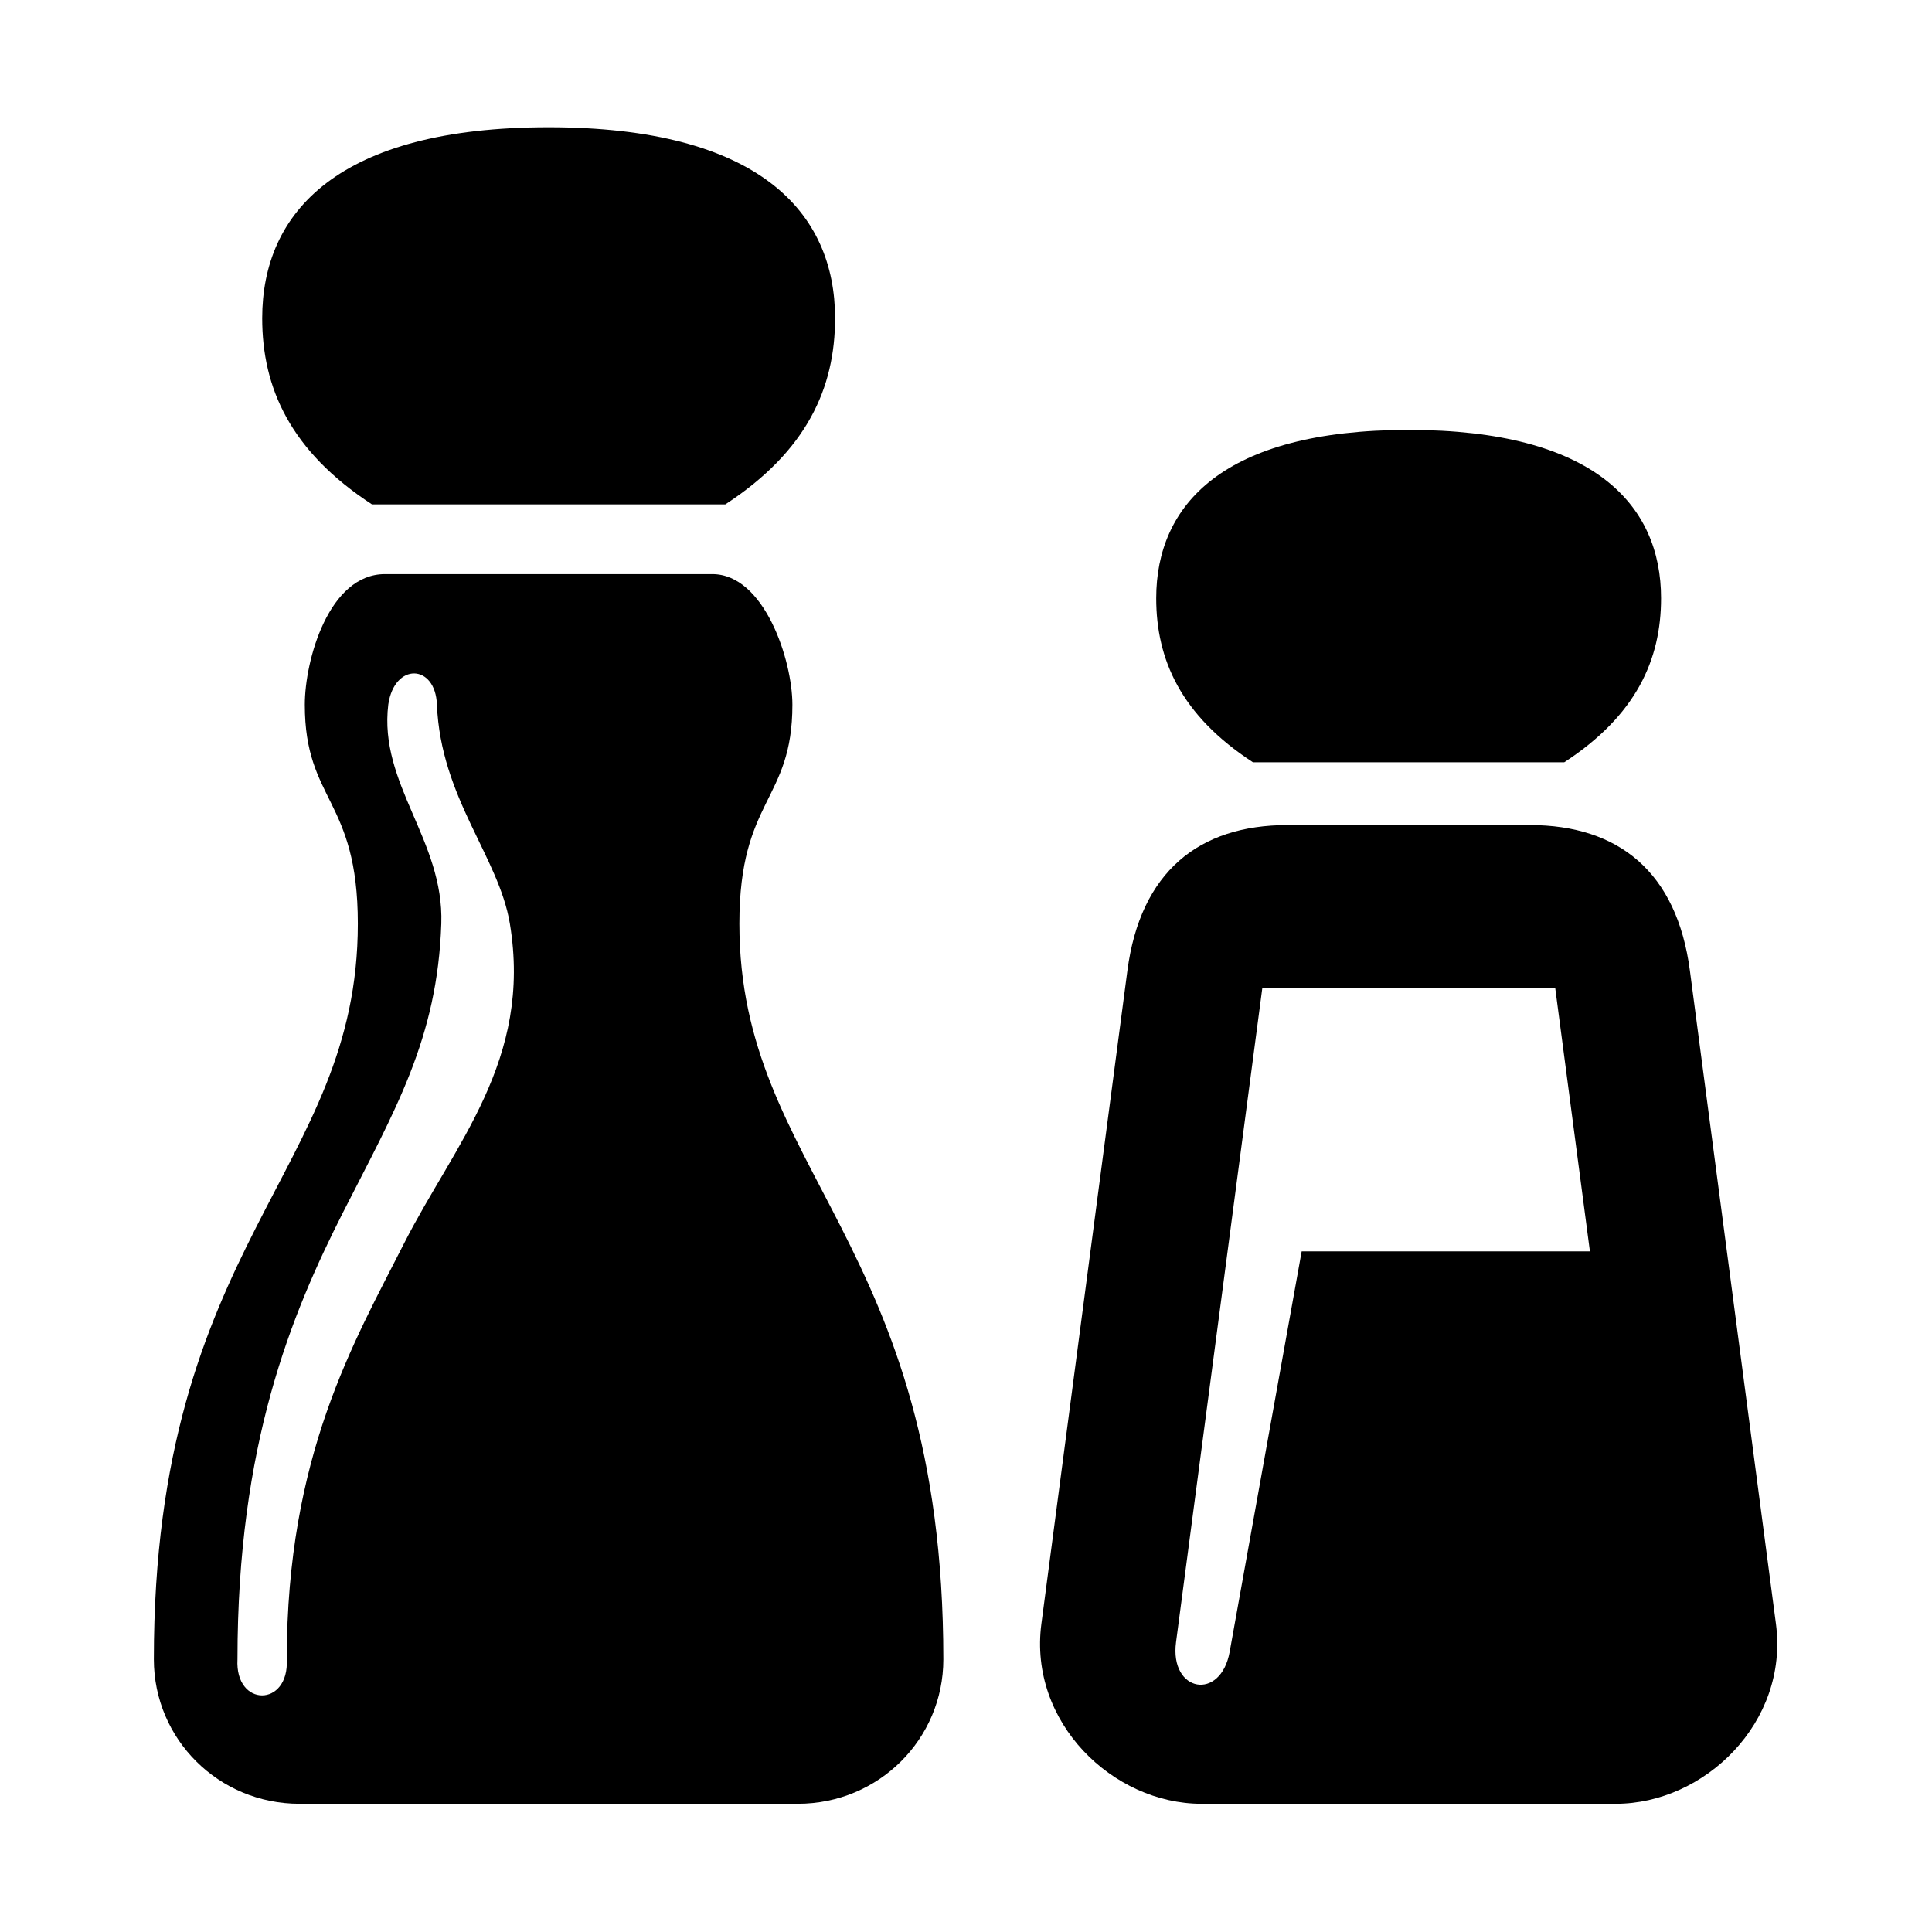 <?xml version="1.0" encoding="UTF-8"?>
<!-- Uploaded to: SVG Repo, www.svgrepo.com, Generator: SVG Repo Mixer Tools -->
<svg fill="#000000" width="800px" height="800px" version="1.1" viewBox="144 144 512 512" xmlns="http://www.w3.org/2000/svg">
 <g fill-rule="evenodd">
  <path d="m336.21 277.67c21.66-14.145 29.094-30.906 29.094-49.34 0-28.039-20.117-50.609-75.926-50.609-55.805 0-75.891 22.57-75.891 50.609 0 18.43 7.434 35.195 29.094 49.34z"/>
  <path d="m259.79 330.73c0.996 24.727 16.391 40.293 19.328 58.043 6.012 36.184-14.719 58.516-28.012 84.695-13.262 26.18-31.109 56.242-31.109 110.27 0.668 12.742-13.766 12.742-13.066 0 0-56.969 14.258-91.379 27.988-118.47 13.766-27.078 25.016-46.008 26.031-76.508 0.734-22.074-16.621-36.996-14.051-58.043 1.617-11.188 12.488-10.812 12.891 0.008zm-13.789-34.582c-14.867 0-21.223 22.801-21.223 34.613 0 25.66 14.051 24.816 14.051 58.016 0 65.949-54.055 84.031-54.055 194.97 0 21.188 17.207 38.273 38.551 38.273h132.13c21.363 0 38.543-17.086 38.543-38.273 0-110.94-54.055-129.02-54.055-194.97 0-33.207 14.051-32.355 14.051-58.016 0-11.805-7.434-34.613-21.223-34.613z"/>
  <path d="m478.52 405.89h77.637l9.188 69.742h-76.391l-19.07 106.07c-2.363 13.211-15.977 10.781-14.223-2.508zm6.672-43.238c-23.496 0-38.977 12.426-42.422 38.574l-22.793 173.1c-3.441 26.125 18.926 47.695 42.422 47.695h109.82c23.504 0 45.863-21.57 42.422-47.695l-22.801-173.1c-3.441-26.141-18.926-38.574-42.422-38.574z"/>
  <path d="m558.55 346.01c19.09-12.449 25.648-27.227 25.648-43.469 0-24.727-17.723-44.609-66.91-44.609-49.176 0-66.879 19.883-66.879 44.609 0 16.238 6.527 31.02 25.629 43.469z"/>
 </g>
</svg>